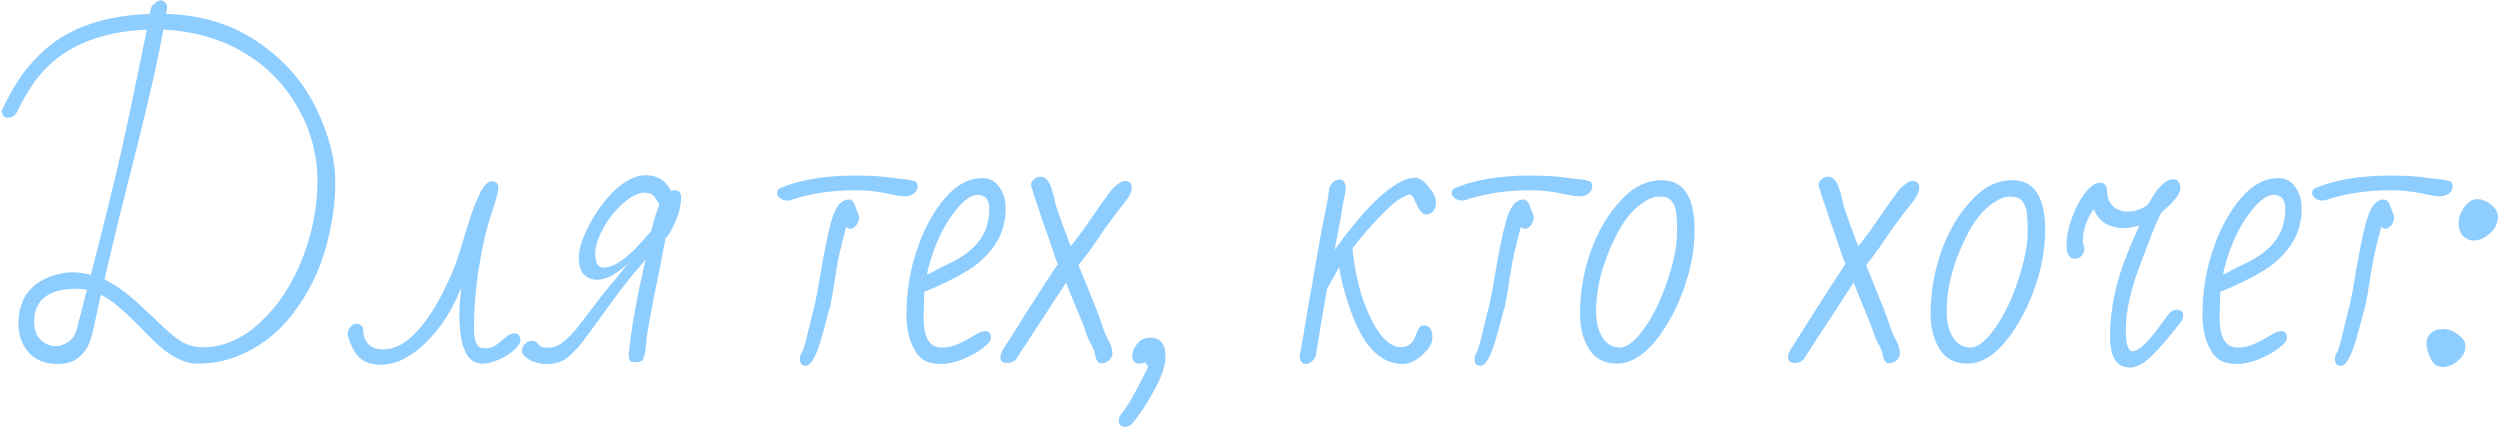 <?xml version="1.0" encoding="UTF-8"?> <svg xmlns="http://www.w3.org/2000/svg" width="652" height="112" viewBox="0 0 652 112" fill="none"> <path d="M15.041 94.931C11.753 94.931 9.209 93.907 7.41 91.859C5.673 89.812 4.804 87.33 4.804 84.414C4.804 79.699 6.479 76.162 9.83 73.805C11.195 72.874 12.684 72.192 14.297 71.757C15.91 71.261 17.492 71.013 19.043 71.013C20.47 71.013 22.021 71.23 23.697 71.664C27.047 58.697 29.591 48.398 31.328 40.766C33.065 33.073 34.958 24.169 37.005 14.056L38.308 7.728C25.155 8.286 15.507 12.66 9.364 20.85C7.565 23.332 5.983 26 4.618 28.854C4.06 30.095 3.191 30.715 2.012 30.715C1.144 30.715 0.616 30.095 0.43 28.854C2.664 24.2 4.835 20.571 6.945 17.965C9.054 15.359 11.288 13.156 13.646 11.357C20.036 6.58 28.505 4.005 39.053 3.633L39.332 2.33C39.456 1.771 39.797 1.275 40.355 0.841C40.914 0.344 41.41 0.096 41.844 0.096C42.713 0.096 43.303 0.624 43.613 1.678L43.334 3.633C52.578 3.881 60.613 6.363 67.438 11.078C74.263 15.731 79.35 21.625 82.701 28.761C85.865 35.461 87.447 41.697 87.447 47.467C87.447 53.113 86.578 58.976 84.841 65.056C83.104 71.075 80.312 76.628 76.465 81.715C72.618 86.803 67.779 90.525 61.947 92.883C58.721 94.186 55.215 94.838 51.43 94.838C47.646 94.838 43.427 92.418 38.773 87.578C35.175 83.856 32.569 81.343 30.956 80.04C29.467 78.737 27.916 77.682 26.302 76.876L24.627 84.6C24.007 87.703 23.293 89.843 22.487 91.022C21.68 92.263 20.688 93.224 19.509 93.907C18.392 94.589 16.903 94.931 15.041 94.931ZM53.013 90.557C58.224 90.557 63.157 88.416 67.81 84.135C72.463 79.854 76.155 74.27 78.885 67.383C81.491 60.682 82.794 53.95 82.794 47.188C82.794 40.363 81.056 33.941 77.582 27.923C74.169 21.905 69.423 17.127 63.343 13.591C57.387 10.054 50.469 8.1 42.589 7.728C41.534 14.056 39.177 24.542 35.516 39.184C32.724 50.042 29.963 61.272 27.233 72.874C30.025 74.177 33.158 76.442 36.633 79.668L38.029 80.971L40.821 83.577C42.93 85.686 44.885 87.392 46.684 88.695C48.545 89.936 50.655 90.557 53.013 90.557ZM14.483 90.277C15.538 90.277 16.593 89.936 17.647 89.254C18.764 88.571 19.54 87.485 19.974 85.996L22.673 75.573C21.556 75.387 20.781 75.294 20.346 75.294C12.715 75.294 8.899 78.148 8.899 83.856C8.899 86.648 9.923 88.571 11.97 89.626C12.653 90.06 13.49 90.277 14.483 90.277ZM99.332 95.117C97.099 95.117 95.331 94.589 94.028 93.535C92.725 92.418 91.67 90.588 90.864 88.044C90.739 87.858 90.677 87.454 90.677 86.834C90.677 86.275 90.926 85.748 91.422 85.252C91.918 84.693 92.477 84.414 93.097 84.414C93.656 84.414 94.183 84.755 94.679 85.438C94.679 89.223 96.478 91.115 100.077 91.115C102.745 91.115 105.413 89.781 108.081 87.113C110.749 84.383 113.199 80.816 115.433 76.41C117.418 72.564 118.876 69.058 119.807 65.894L120.552 63.474C121.234 61.179 121.948 58.883 122.692 56.587C123.499 54.23 124.305 52.213 125.112 50.538C126.167 48.367 127.221 47.281 128.276 47.281C129.393 47.281 129.951 47.87 129.951 49.049C129.951 50.104 129.362 52.306 128.183 55.657C126.88 59.566 125.794 64.219 124.926 69.617C124.057 74.953 123.623 80.288 123.623 85.624C123.623 88.664 124.243 90.37 125.484 90.743L126.601 90.836C127.532 90.836 128.338 90.619 129.021 90.184C129.207 90.122 129.641 89.812 130.324 89.254C130.448 89.129 130.944 88.726 131.813 88.044C132.681 87.299 133.426 86.927 134.046 86.927C135.163 86.927 135.721 87.516 135.721 88.695C135.721 89.44 135.163 90.308 134.046 91.301C132.929 92.294 131.595 93.131 130.044 93.814C128.493 94.496 127.066 94.838 125.763 94.838C121.792 94.838 119.807 90.525 119.807 81.901C119.807 80.226 119.962 77.931 120.272 75.014C118.039 80.785 114.937 85.593 110.966 89.44C107.057 93.224 103.179 95.117 99.332 95.117ZM142.658 94.931C140.238 94.931 138.284 94.248 136.795 92.883C136.36 92.511 136.143 91.984 136.143 91.301C136.143 90.681 136.422 90.122 136.981 89.626C137.477 89.129 138.066 88.881 138.749 88.881C139.431 88.881 139.897 89.099 140.145 89.533C140.579 89.967 140.952 90.277 141.262 90.463C141.634 90.588 142.285 90.65 143.216 90.65C145.077 90.65 147.094 89.409 149.265 86.927C150.072 86.12 151.251 84.662 152.802 82.553C155.284 79.203 157.238 76.69 158.665 75.014C159.099 74.456 159.751 73.681 160.62 72.688C161.054 72.067 161.705 71.261 162.574 70.268L163.97 68.593C160.744 71.509 158.045 72.967 155.873 72.967C154.384 72.967 153.174 72.502 152.244 71.571C151.375 70.578 150.941 69.089 150.941 67.104C150.941 64.932 151.871 62.078 153.733 58.542C155.594 55.005 157.828 51.996 160.433 49.514C163.287 46.971 165.924 45.699 168.344 45.699C170.764 45.699 172.656 46.536 174.021 48.211C174.083 48.336 174.424 48.863 175.045 49.794C175.231 49.669 175.572 49.607 176.068 49.607C176.937 49.607 177.464 50.135 177.651 51.19C177.651 54.106 176.658 57.301 174.673 60.775C174.176 61.582 173.804 62.016 173.556 62.078L173.183 64.126C172.625 67.228 172.16 69.648 171.787 71.385C169.802 80.878 168.716 86.927 168.53 89.533C168.344 91.642 168.096 93.007 167.786 93.628C167.475 94.186 166.824 94.465 165.831 94.465C164.963 94.465 164.435 94.31 164.249 94C164.063 93.628 163.97 93.069 163.97 92.325C164.59 85.934 166.048 77.744 168.344 67.755C164.87 71.664 161.674 75.697 158.758 79.854L152.988 87.765C151.375 89.998 149.793 91.766 148.242 93.069C146.753 94.31 144.891 94.931 142.658 94.931ZM157.362 69.803C160.03 69.803 163.349 67.569 167.32 63.102C168.499 61.799 169.337 60.837 169.833 60.217C170.578 57.239 171.291 54.943 171.974 53.33C171.167 51.841 170.485 50.941 169.926 50.631C169.492 50.383 168.871 50.259 168.065 50.259C166.452 50.259 164.59 51.19 162.481 53.051C160.371 54.912 158.634 57.115 157.269 59.659C155.904 62.202 155.222 64.343 155.222 66.08C155.222 68.562 155.935 69.803 157.362 69.803ZM205.343 52.306C204.598 52.306 203.947 52.089 203.388 51.655C202.892 51.221 202.644 50.755 202.644 50.259C202.644 49.825 202.861 49.452 203.295 49.142C208.507 46.908 215.022 45.792 222.839 45.792C226.19 45.792 228.951 45.916 231.122 46.164C233.232 46.474 235.062 46.691 236.613 46.816C237.916 47.002 238.692 47.219 238.94 47.467C239.188 47.777 239.312 48.211 239.312 48.77C239.312 49.328 239.002 49.887 238.381 50.445C237.761 50.941 236.985 51.19 236.055 51.19C235 51.19 233.232 50.91 230.75 50.352C228.144 49.856 225.662 49.607 223.305 49.607C216.976 49.607 211.237 50.476 206.087 52.213L205.715 52.306H205.343ZM210.182 95.396C209.128 95.396 208.6 94.776 208.6 93.535C208.6 92.914 208.817 92.325 209.252 91.766C209.81 90.277 210.368 88.261 210.927 85.717C211.671 82.553 212.168 80.599 212.416 79.854L213.347 75.108L214.37 69.151C215.425 63.071 216.418 58.697 217.348 56.029C218.341 53.361 219.675 52.027 221.35 52.027C221.971 52.027 222.467 52.43 222.839 53.237L224.049 56.401C224.049 57.704 223.584 58.697 222.653 59.379C222.405 59.566 222.095 59.659 221.723 59.659C221.35 59.659 221.009 59.472 220.699 59.1C219.272 64.374 218.403 68.221 218.093 70.64C217.473 74.673 216.945 77.775 216.511 79.947C216.263 80.629 215.983 81.622 215.673 82.925L214.836 85.996C213.222 92.263 211.671 95.396 210.182 95.396ZM245.706 94.931C243.721 94.931 242.169 94.62 241.053 94C239.936 93.317 239.036 92.294 238.354 90.929C237.051 88.509 236.399 85.593 236.399 82.181C236.399 76.224 237.299 70.578 239.098 65.243C240.898 59.845 243.348 55.316 246.45 51.655C249.429 48.18 252.686 46.443 256.222 46.443C258.084 46.443 259.542 47.219 260.597 48.77C261.713 50.259 262.272 52.089 262.272 54.261C262.272 58.045 261.279 61.334 259.294 64.126C257.37 66.918 254.764 69.244 251.476 71.106C248.622 72.781 245.148 74.456 241.053 76.131L240.867 82.832C240.867 88.044 242.449 90.65 245.613 90.65C247.04 90.65 248.529 90.308 250.08 89.626C251.631 88.881 253.244 88.013 254.92 87.02C255.726 86.586 256.378 86.369 256.874 86.369C257.929 86.369 258.456 86.927 258.456 88.044C258.456 88.85 257.68 89.812 256.129 90.929C254.64 92.046 252.872 93.007 250.825 93.814C248.777 94.558 247.071 94.931 245.706 94.931ZM241.797 71.664C242.356 71.354 243.596 70.702 245.52 69.71C246.388 69.338 247.629 68.717 249.242 67.848C252.159 66.235 254.33 64.374 255.757 62.264C257.246 60.155 257.991 57.549 257.991 54.447C257.991 52.027 256.967 50.817 254.92 50.817C253.12 50.817 251.011 52.462 248.591 55.75C246.047 59.038 244 63.35 242.449 68.686C242.014 70.175 241.797 71.168 241.797 71.664ZM287.234 94.745C286.551 94.745 286.055 94.248 285.745 93.255C285.683 92.449 285.373 91.456 284.814 90.277C284.318 89.533 283.759 88.292 283.139 86.555C282.891 85.624 282.146 83.701 280.905 80.785C279.292 76.938 278.33 74.58 278.02 73.712L265.27 93.255C264.712 94.186 263.843 94.651 262.664 94.651C261.486 94.651 260.896 94.155 260.896 93.162C260.896 92.604 261.175 91.859 261.734 90.929L264.34 86.834L267.318 82.088C270.978 76.317 273.832 71.912 275.88 68.872L275.321 67.476C274.701 65.677 274.329 64.591 274.205 64.219C273.398 61.799 272.716 59.845 272.157 58.356L271.413 56.122C270.978 54.881 270.73 54.137 270.668 53.889L269.83 51.469C269.768 51.158 269.675 50.848 269.551 50.538C269.427 50.166 269.334 49.825 269.272 49.514C269.024 49.018 268.9 48.522 268.9 48.025C268.9 47.653 269.148 47.25 269.644 46.816C270.141 46.319 270.73 46.071 271.413 46.071C272.591 46.071 273.522 47.064 274.205 49.049C274.577 50.166 274.825 51.003 274.949 51.562C275.197 53.051 275.663 54.664 276.345 56.401C277.09 58.635 277.71 60.31 278.206 61.427C278.393 62.047 278.734 62.978 279.23 64.219C280.719 62.419 282.612 59.845 284.907 56.494L287.234 53.144C288.785 50.972 289.623 49.825 289.747 49.7C290.677 48.646 291.546 47.901 292.352 47.467C292.849 47.281 293.283 47.188 293.655 47.188C294.648 47.374 295.144 47.87 295.144 48.677C295.144 49.421 294.989 50.104 294.679 50.724C294.307 51.469 293.5 52.617 292.259 54.168C291.763 54.726 290.398 56.525 288.164 59.566C288.164 59.566 287.792 60.124 287.048 61.241C285.062 64.219 283.139 66.856 281.278 69.151C284.876 77.9 286.862 82.925 287.234 84.228C287.792 86.027 288.413 87.547 289.095 88.788C289.778 89.967 290.119 91.177 290.119 92.418C289.995 93.1 289.654 93.659 289.095 94.093C288.599 94.527 287.978 94.745 287.234 94.745ZM293.45 111.31C292.334 111.31 291.775 110.752 291.775 109.635C291.775 109.139 291.961 108.611 292.334 108.053C293.512 106.688 294.815 104.641 296.242 101.911C297.731 99.181 298.786 97.071 299.407 95.582C299.407 95.396 299.314 95.241 299.127 95.117C298.879 95.055 298.755 94.838 298.755 94.465C298.011 94.713 297.483 94.838 297.173 94.838C295.932 94.838 295.312 94.186 295.312 92.883C295.312 91.704 295.746 90.619 296.615 89.626C297.483 88.571 298.6 88.044 299.965 88.044C302.633 88.044 303.967 89.719 303.967 93.069C303.967 95.303 303.005 98.157 301.082 101.631C299.22 105.168 297.204 108.208 295.032 110.752C294.474 111.124 293.947 111.31 293.45 111.31ZM340.625 94.931C339.633 94.931 339.074 94.279 338.95 92.976L339.974 87.113C340.594 83.142 341.339 78.83 342.208 74.177L342.766 70.826C344.131 62.947 344.969 58.356 345.279 57.053C345.961 53.889 346.427 51.221 346.675 49.049C346.861 48.429 347.202 47.901 347.698 47.467C348.257 47.033 348.815 46.816 349.374 46.816C350.118 46.816 350.646 47.343 350.956 48.398C350.956 49.39 350.832 50.507 350.584 51.748C350.335 52.554 350.025 54.261 349.653 56.867L348.071 65.15C355.02 55.471 360.914 49.483 365.753 47.188C366.87 46.629 367.987 46.35 369.104 46.35C370.158 46.35 371.306 47.126 372.547 48.677C373.85 50.228 374.502 51.593 374.502 52.772C374.502 53.764 374.253 54.54 373.757 55.098C373.261 55.657 372.671 55.936 371.989 55.936C371.058 55.936 370.221 55.067 369.476 53.33C369.414 53.206 369.259 52.896 369.011 52.399C368.825 51.841 368.607 51.438 368.359 51.19C368.173 50.879 367.956 50.724 367.708 50.724C367.273 50.724 366.405 51.096 365.102 51.841C363.861 52.523 361.845 54.354 359.053 57.332C356.323 60.248 354.213 62.73 352.724 64.777C353.282 70.609 354.461 75.759 356.261 80.226C358.06 84.693 360.014 87.734 362.124 89.347C363.241 90.153 364.295 90.557 365.288 90.557C366.343 90.557 367.18 90.277 367.801 89.719C368.483 89.161 369.011 88.261 369.383 87.02C369.879 85.779 370.283 85.128 370.593 85.066C370.779 84.942 371.12 84.879 371.616 84.879C371.989 84.879 372.423 85.097 372.919 85.531C373.354 85.965 373.571 86.772 373.571 87.951C373.571 89.192 373.044 90.37 371.989 91.487C369.941 93.783 367.894 94.931 365.846 94.931C359.89 94.931 355.268 90.029 351.98 80.226C350.553 76.131 349.653 72.626 349.281 69.71C349.094 69.958 348.412 71.137 347.233 73.246L346.116 75.294C345.124 80.692 344.162 86.369 343.231 92.325C343.169 93.007 342.859 93.597 342.301 94.093C341.742 94.651 341.184 94.931 340.625 94.931ZM381.296 52.306C380.552 52.306 379.9 52.089 379.342 51.655C378.845 51.221 378.597 50.755 378.597 50.259C378.597 49.825 378.814 49.452 379.249 49.142C384.46 46.908 390.975 45.792 398.793 45.792C402.143 45.792 404.904 45.916 407.075 46.164C409.185 46.474 411.015 46.691 412.566 46.816C413.869 47.002 414.645 47.219 414.893 47.467C415.141 47.777 415.265 48.211 415.265 48.77C415.265 49.328 414.955 49.887 414.335 50.445C413.714 50.941 412.939 51.19 412.008 51.19C410.953 51.19 409.185 50.91 406.703 50.352C404.097 49.856 401.616 49.607 399.258 49.607C392.929 49.607 387.19 50.476 382.041 52.213L381.668 52.306H381.296ZM386.136 95.396C385.081 95.396 384.553 94.776 384.553 93.535C384.553 92.914 384.771 92.325 385.205 91.766C385.763 90.277 386.322 88.261 386.88 85.717C387.625 82.553 388.121 80.599 388.369 79.854L389.3 75.108L390.324 69.151C391.378 63.071 392.371 58.697 393.302 56.029C394.294 53.361 395.628 52.027 397.303 52.027C397.924 52.027 398.42 52.43 398.793 53.237L400.002 56.401C400.002 57.704 399.537 58.697 398.606 59.379C398.358 59.566 398.048 59.659 397.676 59.659C397.303 59.659 396.962 59.472 396.652 59.1C395.225 64.374 394.356 68.221 394.046 70.64C393.426 74.673 392.898 77.775 392.464 79.947C392.216 80.629 391.937 81.622 391.626 82.925L390.789 85.996C389.176 92.263 387.625 95.396 386.136 95.396ZM421.659 94.838C418.433 94.838 416.013 93.566 414.4 91.022C412.849 88.478 412.073 85.438 412.073 81.901C412.073 76.255 413.004 70.796 414.865 65.522C416.789 60.186 419.395 55.781 422.683 52.306C425.847 48.77 429.415 47.002 433.386 47.002C439.094 47.002 441.948 51.345 441.948 60.031C441.948 64.374 441.234 68.81 439.807 73.339C438.38 77.868 436.519 81.901 434.223 85.438C431.99 88.974 429.663 91.518 427.243 93.069C425.382 94.248 423.52 94.838 421.659 94.838ZM422.404 90.65C424.327 90.65 426.468 88.974 428.825 85.624C431.245 82.274 433.261 78.117 434.875 73.153C436.55 68.19 437.387 63.971 437.387 60.496C437.387 56.898 437.17 54.664 436.736 53.795C436.364 52.865 435.898 52.213 435.34 51.841C434.782 51.469 433.913 51.283 432.734 51.283C431.431 51.283 430.066 51.779 428.639 52.772C425.785 54.571 423.303 57.673 421.194 62.078C417.906 68.655 416.261 75.046 416.261 81.25C416.261 85.469 417.471 88.385 419.891 89.998C420.76 90.433 421.597 90.65 422.404 90.65ZM492.634 94.745C491.951 94.745 491.455 94.248 491.145 93.255C491.083 92.449 490.772 91.456 490.214 90.277C489.718 89.533 489.159 88.292 488.539 86.555C488.291 85.624 487.546 83.701 486.305 80.785C484.692 76.938 483.73 74.58 483.42 73.712L470.67 93.255C470.112 94.186 469.243 94.651 468.064 94.651C466.885 94.651 466.296 94.155 466.296 93.162C466.296 92.604 466.575 91.859 467.134 90.929L469.739 86.834L472.718 82.088C476.378 76.317 479.232 71.912 481.28 68.872L480.721 67.476C480.101 65.677 479.729 64.591 479.604 64.219C478.798 61.799 478.115 59.845 477.557 58.356L476.813 56.122C476.378 54.881 476.13 54.137 476.068 53.889L475.23 51.469C475.168 51.158 475.075 50.848 474.951 50.538C474.827 50.166 474.734 49.825 474.672 49.514C474.424 49.018 474.3 48.522 474.3 48.025C474.3 47.653 474.548 47.25 475.044 46.816C475.541 46.319 476.13 46.071 476.813 46.071C477.991 46.071 478.922 47.064 479.604 49.049C479.977 50.166 480.225 51.003 480.349 51.562C480.597 53.051 481.063 54.664 481.745 56.401C482.49 58.635 483.11 60.31 483.606 61.427C483.792 62.047 484.134 62.978 484.63 64.219C486.119 62.419 488.011 59.845 490.307 56.494L492.634 53.144C494.185 50.972 495.022 49.825 495.147 49.7C496.077 48.646 496.946 47.901 497.752 47.467C498.249 47.281 498.683 47.188 499.055 47.188C500.048 47.374 500.544 47.87 500.544 48.677C500.544 49.421 500.389 50.104 500.079 50.724C499.707 51.469 498.9 52.617 497.659 54.168C497.163 54.726 495.798 56.525 493.564 59.566C493.564 59.566 493.192 60.124 492.448 61.241C490.462 64.219 488.539 66.856 486.678 69.151C490.276 77.9 492.261 82.925 492.634 84.228C493.192 86.027 493.813 87.547 494.495 88.788C495.178 89.967 495.519 91.177 495.519 92.418C495.395 93.1 495.053 93.659 494.495 94.093C493.999 94.527 493.378 94.745 492.634 94.745ZM513.089 94.838C509.863 94.838 507.443 93.566 505.83 91.022C504.279 88.478 503.504 85.438 503.504 81.901C503.504 76.255 504.434 70.796 506.296 65.522C508.219 60.186 510.825 55.781 514.113 52.306C517.277 48.77 520.845 47.002 524.816 47.002C530.524 47.002 533.378 51.345 533.378 60.031C533.378 64.374 532.664 68.81 531.237 73.339C529.81 77.868 527.949 81.901 525.653 85.438C523.42 88.974 521.093 91.518 518.673 93.069C516.812 94.248 514.951 94.838 513.089 94.838ZM513.834 90.65C515.757 90.65 517.898 88.974 520.256 85.624C522.675 82.274 524.692 78.117 526.305 73.153C527.98 68.19 528.818 63.971 528.818 60.496C528.818 56.898 528.6 54.664 528.166 53.795C527.794 52.865 527.329 52.213 526.77 51.841C526.212 51.469 525.343 51.283 524.164 51.283C522.861 51.283 521.496 51.779 520.069 52.772C517.215 54.571 514.734 57.673 512.624 62.078C509.336 68.655 507.692 75.046 507.692 81.25C507.692 85.469 508.901 88.385 511.321 89.998C512.19 90.433 513.027 90.65 513.834 90.65ZM555.515 95.861C552.04 95.861 550.303 93.162 550.303 87.765C550.303 80.629 551.823 73.37 554.863 65.987C555.546 64.25 556.569 61.861 557.934 58.821C556.507 59.255 555.142 59.472 553.839 59.472C550.055 59.472 547.449 57.828 546.022 54.54C544.16 57.208 543.23 59.969 543.23 62.823V63.288L543.602 64.87C543.602 65.553 543.354 66.173 542.858 66.732C542.361 67.228 541.803 67.476 541.182 67.476C539.693 67.476 538.949 66.297 538.949 63.94C538.949 61.768 539.414 59.41 540.345 56.867C541.275 54.261 542.423 52.089 543.788 50.352C545.153 48.553 546.456 47.653 547.697 47.653C548.628 47.653 549.217 48.149 549.465 49.142C549.465 52.182 550.582 54.075 552.816 54.819C553.374 55.067 554.056 55.191 554.863 55.191C556.973 55.191 558.803 54.509 560.354 53.144C562.588 48.863 564.79 46.722 566.962 46.722C568.078 46.908 568.637 47.715 568.637 49.142C568.637 50.569 566.993 52.648 563.704 55.377C562.65 57.425 561.719 59.566 560.912 61.799L558.586 67.942C555.794 74.89 554.398 81.002 554.398 86.275C554.398 89.812 555.018 91.58 556.259 91.58C557.81 91.58 560.292 89.192 563.704 84.414C564.139 83.856 564.604 83.235 565.1 82.553C565.535 81.932 565.907 81.498 566.217 81.25C566.589 80.94 567.086 80.785 567.706 80.785C568.823 80.785 569.381 81.281 569.381 82.274C569.381 82.584 569.257 83.049 569.009 83.67C565.721 87.951 563.053 91.053 561.005 92.976C558.958 94.9 557.128 95.861 555.515 95.861ZM583.707 94.931C581.722 94.931 580.171 94.62 579.054 94C577.937 93.317 577.037 92.294 576.355 90.929C575.052 88.509 574.4 85.593 574.4 82.181C574.4 76.224 575.3 70.578 577.099 65.243C578.899 59.845 581.349 55.316 584.452 51.655C587.43 48.18 590.687 46.443 594.224 46.443C596.085 46.443 597.543 47.219 598.598 48.77C599.714 50.259 600.273 52.089 600.273 54.261C600.273 58.045 599.28 61.334 597.295 64.126C595.371 66.918 592.765 69.244 589.477 71.106C586.623 72.781 583.149 74.456 579.054 76.131L578.868 82.832C578.868 88.044 580.45 90.65 583.614 90.65C585.041 90.65 586.53 90.308 588.081 89.626C589.632 88.881 591.245 88.013 592.921 87.02C593.727 86.586 594.379 86.369 594.875 86.369C595.93 86.369 596.457 86.927 596.457 88.044C596.457 88.85 595.682 89.812 594.13 90.929C592.641 92.046 590.873 93.007 588.826 93.814C586.778 94.558 585.072 94.931 583.707 94.931ZM579.798 71.664C580.357 71.354 581.598 70.702 583.521 69.71C584.39 69.338 585.63 68.717 587.244 67.848C590.16 66.235 592.331 64.374 593.758 62.264C595.247 60.155 595.992 57.549 595.992 54.447C595.992 52.027 594.968 50.817 592.921 50.817C591.121 50.817 589.012 52.462 586.592 55.75C584.048 59.038 582.001 63.35 580.45 68.686C580.015 70.175 579.798 71.168 579.798 71.664ZM605.691 52.306C604.946 52.306 604.295 52.089 603.737 51.655C603.24 51.221 602.992 50.755 602.992 50.259C602.992 49.825 603.209 49.452 603.644 49.142C608.855 46.908 615.37 45.792 623.187 45.792C626.538 45.792 629.299 45.916 631.47 46.164C633.58 46.474 635.41 46.691 636.961 46.816C638.264 47.002 639.04 47.219 639.288 47.467C639.536 47.777 639.66 48.211 639.66 48.77C639.66 49.328 639.35 49.887 638.729 50.445C638.109 50.941 637.333 51.19 636.403 51.19C635.348 51.19 633.58 50.91 631.098 50.352C628.492 49.856 626.01 49.607 623.653 49.607C617.324 49.607 611.585 50.476 606.435 52.213L606.063 52.306H605.691ZM610.53 95.396C609.476 95.396 608.948 94.776 608.948 93.535C608.948 92.914 609.165 92.325 609.6 91.766C610.158 90.277 610.717 88.261 611.275 85.717C612.019 82.553 612.516 80.599 612.764 79.854L613.695 75.108L614.718 69.151C615.773 63.071 616.766 58.697 617.697 56.029C618.689 53.361 620.023 52.027 621.698 52.027C622.319 52.027 622.815 52.43 623.187 53.237L624.397 56.401C624.397 57.704 623.932 58.697 623.001 59.379C622.753 59.566 622.443 59.659 622.071 59.659C621.698 59.659 621.357 59.472 621.047 59.1C619.62 64.374 618.751 68.221 618.441 70.64C617.821 74.673 617.293 77.775 616.859 79.947C616.611 80.629 616.332 81.622 616.021 82.925L615.184 85.996C613.571 92.263 612.019 95.396 610.53 95.396ZM644.937 62.73C644.007 62.73 643.138 62.327 642.331 61.52C641.587 60.713 641.215 59.628 641.215 58.263C641.215 56.773 641.711 55.346 642.704 53.981C643.758 52.617 644.875 51.934 646.054 51.934C647.295 51.934 648.505 52.43 649.684 53.423C650.862 54.354 651.452 55.346 651.452 56.401C651.452 58.139 650.769 59.628 649.404 60.868C648.039 62.109 646.55 62.73 644.937 62.73ZM637.12 95.768C636.375 95.644 635.941 95.52 635.817 95.396H635.724C635.165 95.396 634.545 94.745 633.862 93.442C633.18 92.077 632.839 90.805 632.839 89.626C632.839 88.447 633.242 87.516 634.049 86.834C634.855 86.151 635.91 85.81 637.213 85.81C638.516 85.81 639.788 86.275 641.028 87.206C642.331 88.137 642.983 89.161 642.983 90.277C642.983 91.332 642.642 92.294 641.959 93.162C640.532 94.776 638.919 95.644 637.12 95.768Z" fill="#8ECDFF"></path> </svg> 